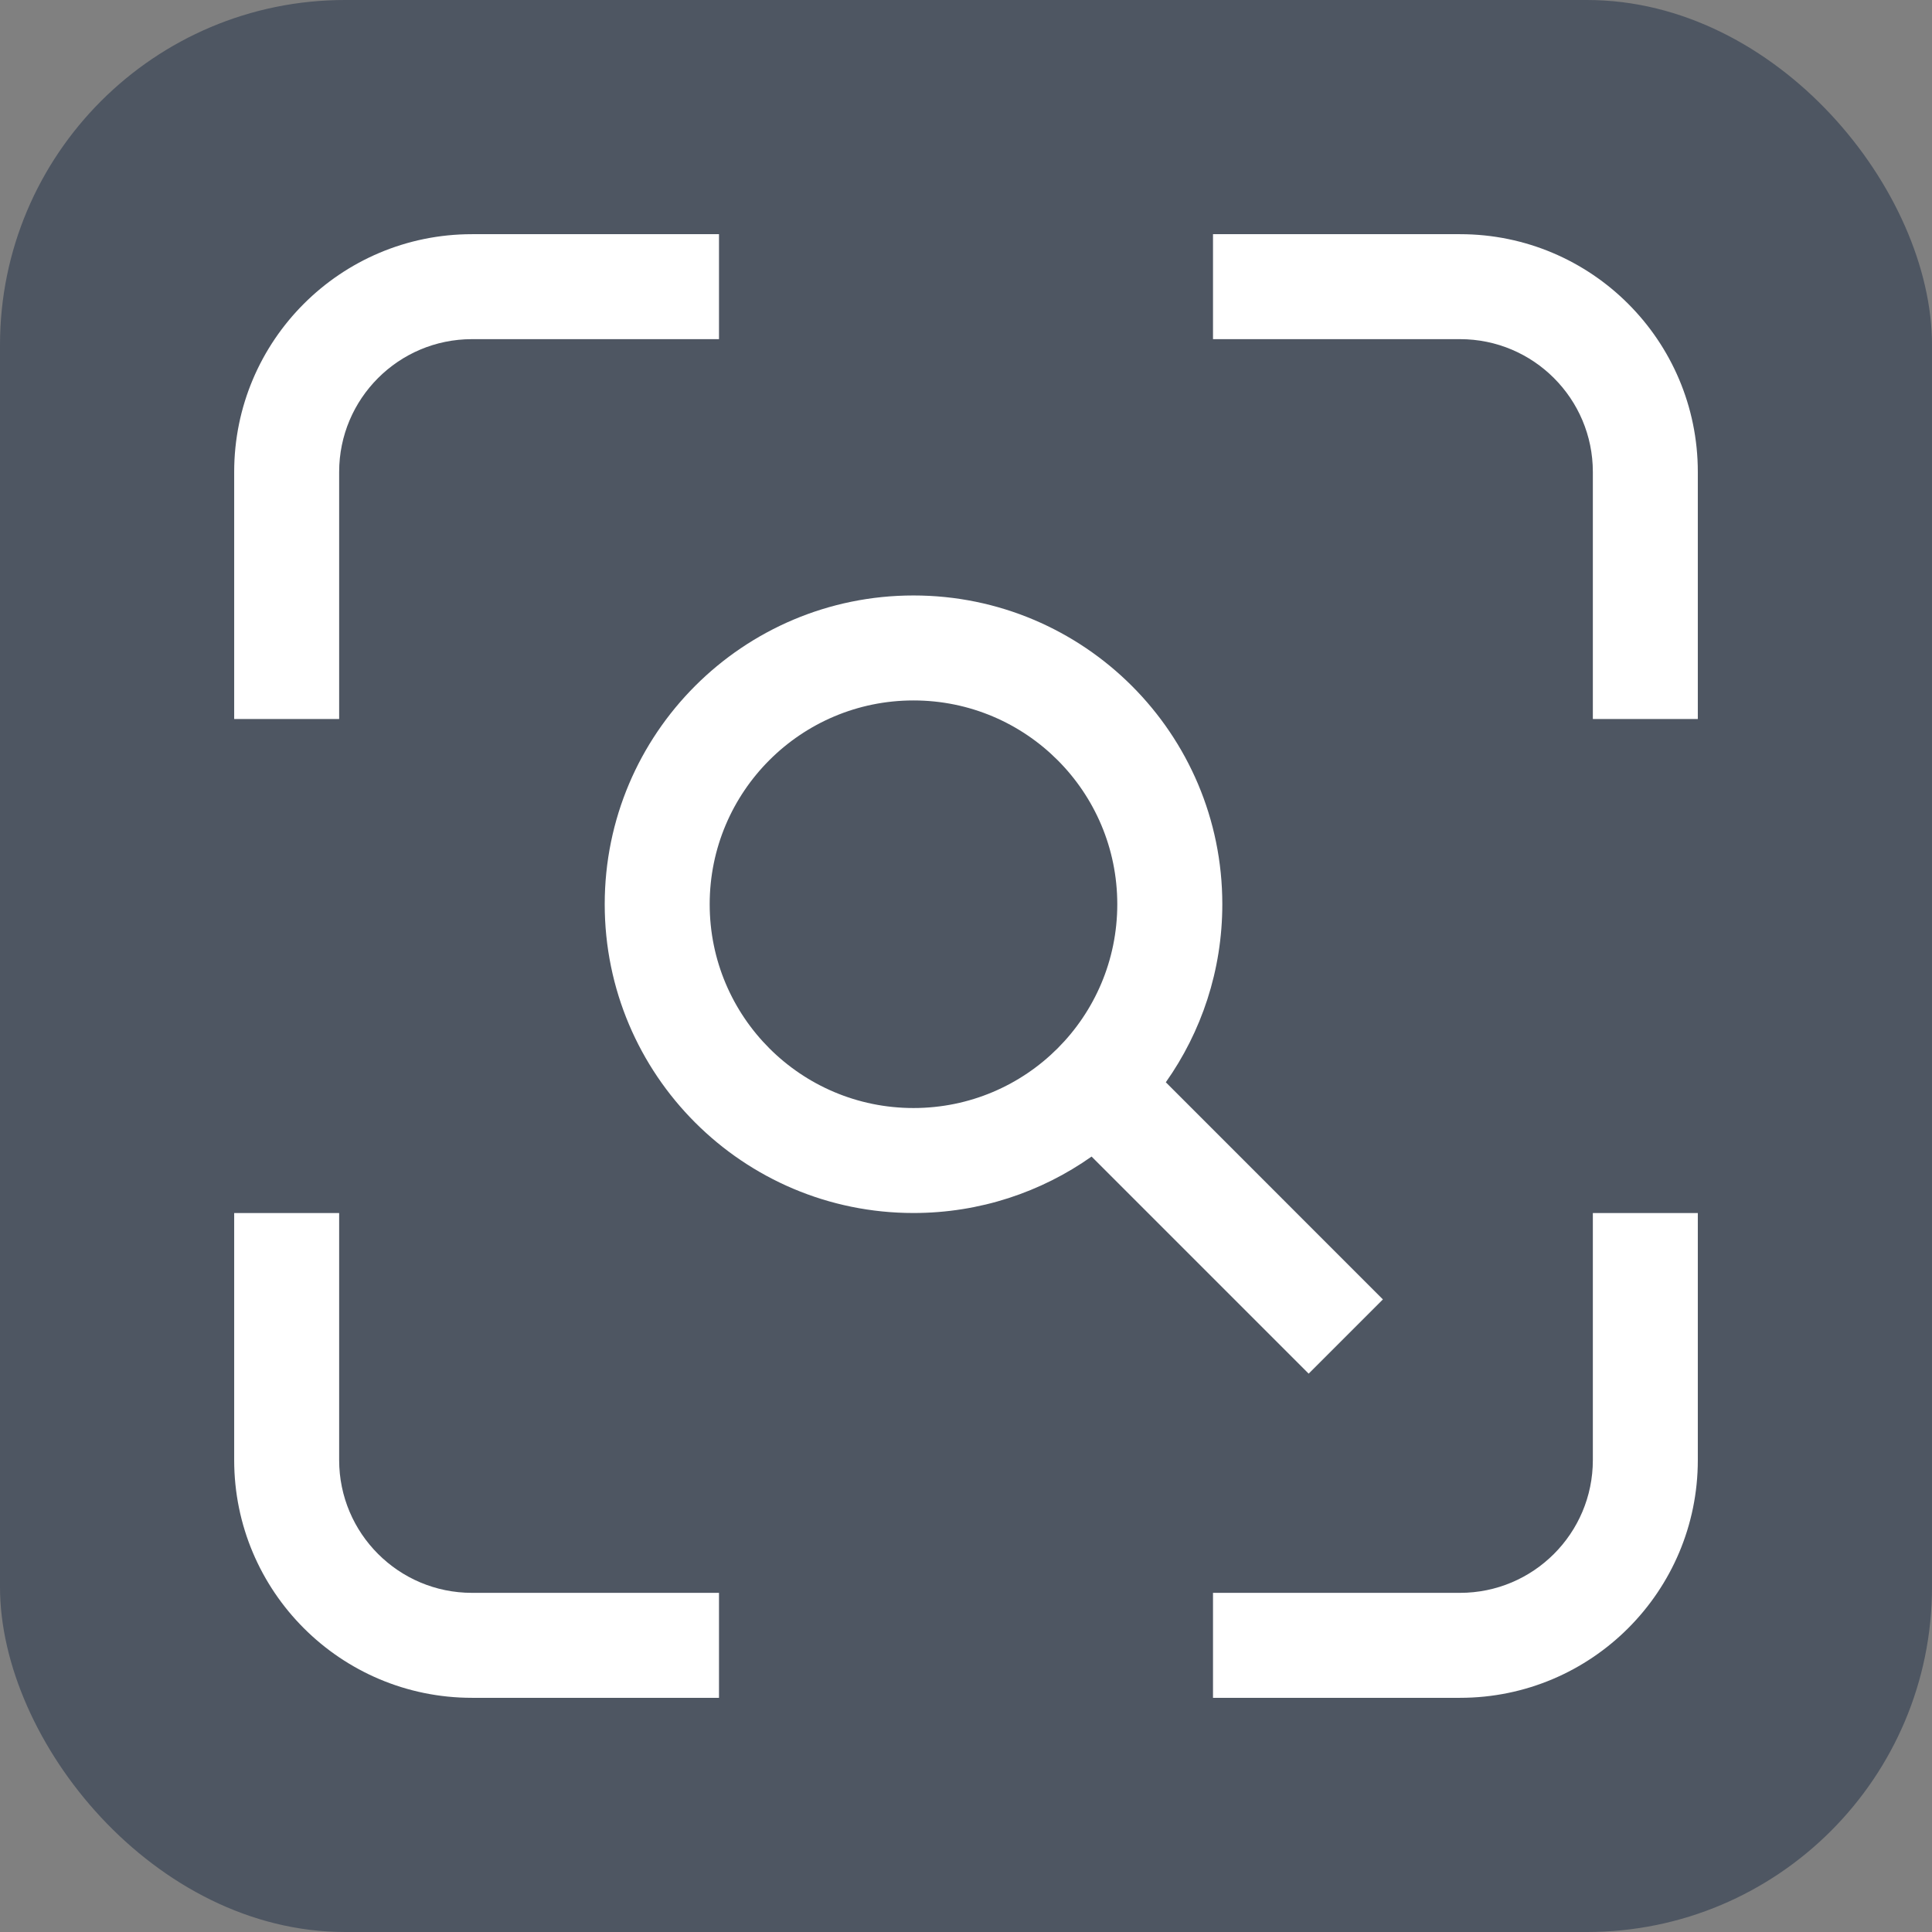 <svg width="33" height="33" viewBox="0 0 33 33" fill="none" xmlns="http://www.w3.org/2000/svg">
<rect x="0" y="0" width="33" height="33" fill="#808080" stroke="none"/>
<rect width="33" height="33" rx="5.893" fill="#404B5A" fill-opacity="0.77"/>
<path fill-rule="evenodd" clip-rule="evenodd" d="M27.207 8.061C27.207 6.809 26.191 5.793 24.939 5.793L20.719 5.793L20.719 4L24.939 4C27.182 4 29 5.818 29 8.061L29 12.281L27.207 12.281L27.207 8.061Z" fill="white"/>
<path fill-rule="evenodd" clip-rule="evenodd" d="M5.793 8.061C5.793 6.809 6.809 5.793 8.061 5.793L12.281 5.793L12.281 4L8.061 4C5.818 4 4 5.818 4 8.061L4 12.281L5.793 12.281L5.793 8.061Z" fill="white"/>
<path fill-rule="evenodd" clip-rule="evenodd" d="M24.939 27.207C26.191 27.207 27.207 26.191 27.207 24.939L27.207 20.72L29 20.72L29 24.939C29 27.182 27.182 29 24.939 29L20.719 29L20.719 27.207L24.939 27.207Z" fill="white"/>
<path fill-rule="evenodd" clip-rule="evenodd" d="M5.793 24.939C5.793 26.191 6.809 27.207 8.061 27.207L12.281 27.207L12.281 29L8.061 29C5.818 29 4 27.182 4 24.939L4 20.72L5.793 20.72L5.793 24.939Z" fill="white"/>
<path fill-rule="evenodd" clip-rule="evenodd" d="M19.084 15.445C19.084 17.368 17.526 18.926 15.603 18.926C13.681 18.926 12.122 17.368 12.122 15.445C12.122 13.523 13.681 11.964 15.603 11.964C17.526 11.964 19.084 13.523 19.084 15.445ZM18.645 19.755C17.785 20.362 16.736 20.719 15.603 20.719C12.691 20.719 10.329 18.358 10.329 15.445C10.329 12.532 12.691 10.171 15.603 10.171C18.516 10.171 20.878 12.532 20.878 15.445C20.878 16.578 20.52 17.627 19.913 18.486L23.621 22.195L22.353 23.463L18.645 19.755Z" fill="white"/>
</svg>
